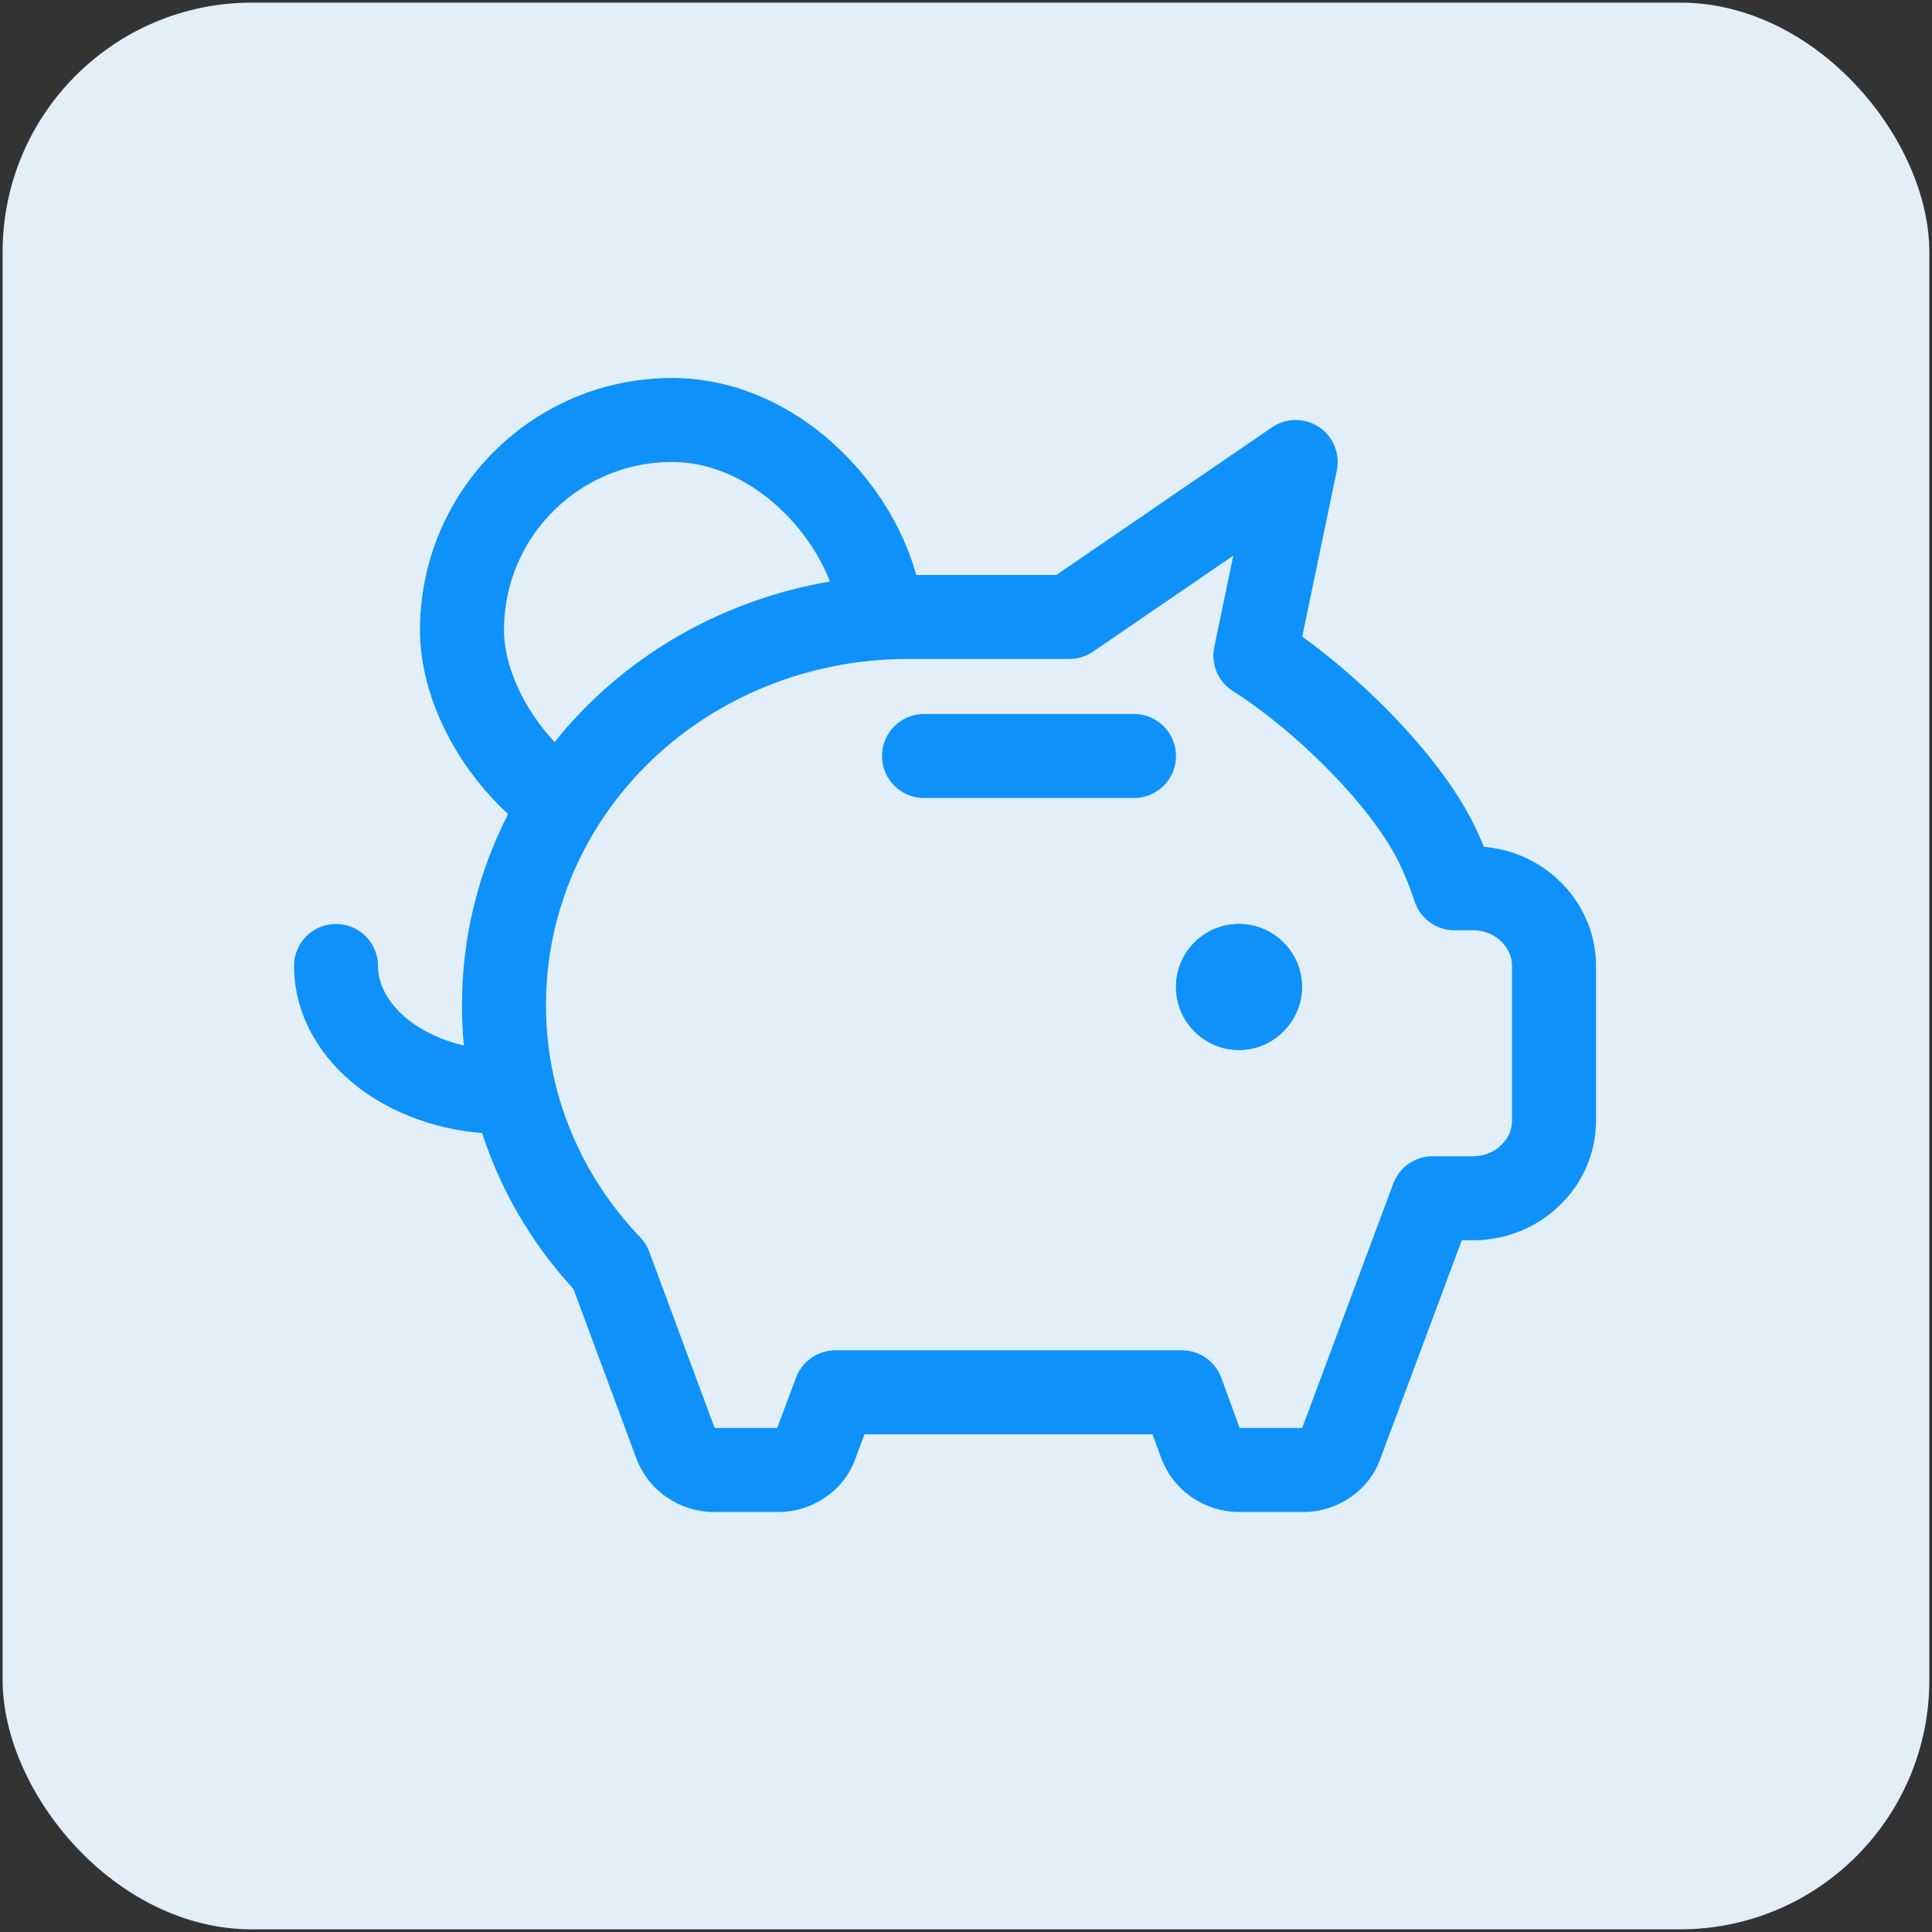 <svg width="46" height="46" viewBox="0 0 46 46" fill="none" xmlns="http://www.w3.org/2000/svg" xmlns:xlink="http://www.w3.org/1999/xlink">
	<rect x="0" y="0" width="46" height="46" fill="#333333" stroke="none"/>
	<desc>
			Created with Pixso.
	</desc>
	<defs>
		<clipPath id="clip3_19691">
			<rect id="type=PiggyBank" rx="5.938" width="45.875" height="45.875" transform="translate(0.062 0.062)" fill="white" fill-opacity="0"/>
		</clipPath>
	</defs>
	<rect id="type=PiggyBank" rx="5.938" width="45.875" height="45.875" transform="translate(0.062 0.062)" fill="#E2EEF8" fill-opacity="1"/>
	<g clip-path="url(#clip3_19691)">
		<rect id="Rectangle 11" x="11" y="10" rx="5" width="10" height="10" stroke="#0E92FA" stroke-opacity="1" stroke-width="2"/>
		<path id="Vector" d="M12 26C10.93 26 9.92 25.68 9.17 25.12C8.42 24.55 8 23.79 8 23" stroke="#0E92FA" stroke-opacity="1" stroke-width="2" stroke-linejoin="round" stroke-linecap="round"/>
		<path id="Vector" d="M30.85 11L25.46 14.69L21.61 14.69C19.06 14.69 16.61 15.66 14.81 17.39C13.01 19.12 12 21.47 12 23.92C11.99 26.22 12.89 28.45 14.52 30.15L16.09 34.38C16.16 34.56 16.28 34.72 16.45 34.83C16.61 34.94 16.8 35 17 35L18.53 35C18.73 35 18.92 34.94 19.08 34.83C19.25 34.72 19.37 34.56 19.43 34.38L19.89 33.15L28.14 33.15L28.59 34.38C28.66 34.56 28.78 34.72 28.95 34.83C29.11 34.94 29.3 35 29.5 35L31.03 35C31.23 35 31.42 34.94 31.58 34.83C31.75 34.72 31.87 34.56 31.93 34.38L34.11 28.53L35.07 28.53C35.58 28.53 36.07 28.34 36.43 27.99C36.79 27.65 37 27.18 37 26.69L37 22.99C37 22.5 36.79 22.03 36.43 21.69C36.07 21.34 35.58 21.15 35.07 21.15L34.63 21.15C34.53 20.84 34.41 20.54 34.28 20.25C33.54 18.6 31.46 16.6 29.89 15.61L30.85 11Z" fill="#E2EEF8" fill-opacity="1" fill-rule="evenodd"/>
		<path id="Vector" d="M25.46 14.69L21.61 14.69C19.06 14.69 16.61 15.66 14.81 17.39C13.01 19.12 12 21.47 12 23.92C11.99 26.22 12.89 28.45 14.52 30.15L16.09 34.38C16.16 34.56 16.28 34.72 16.45 34.83C16.61 34.94 16.8 35 17 35L18.53 35C18.73 35 18.92 34.94 19.08 34.83C19.25 34.72 19.37 34.56 19.43 34.38L19.89 33.15L28.14 33.15L28.59 34.38C28.66 34.56 28.78 34.72 28.95 34.83C29.11 34.94 29.3 35 29.5 35L31.03 35C31.23 35 31.42 34.94 31.58 34.83C31.75 34.72 31.87 34.56 31.93 34.38L34.11 28.53L35.07 28.53C35.58 28.53 36.07 28.34 36.43 27.99C36.79 27.65 37 27.18 37 26.69L37 22.99C37 22.5 36.79 22.03 36.43 21.69C36.07 21.34 35.58 21.15 35.07 21.15L34.63 21.15C34.53 20.84 34.41 20.54 34.28 20.25C33.54 18.6 31.46 16.6 29.89 15.61L30.85 11L25.46 14.69Z" stroke="#0E92FA" stroke-opacity="1" stroke-width="2" stroke-linejoin="round"/>
		<path id="Vector" d="M31 23.5C31 24.32 30.32 25 29.5 25C28.67 25 28 24.32 28 23.5C28 22.67 28.67 22 29.5 22C30.32 22 31 22.67 31 23.5Z" fill="#0E92FA" fill-opacity="1" fill-rule="evenodd"/>
		<path id="Vector" d="M29.5 25C30.32 25 31 24.32 31 23.5C31 22.67 30.32 22 29.5 22C28.67 22 28 22.67 28 23.5C28 24.32 28.67 25 29.5 25ZM29.8 24.84Q29.65 24.87 29.5 24.87Q29.34 24.87 29.19 24.84Q29.07 24.81 28.96 24.76Q28.84 24.71 28.74 24.65Q28.62 24.57 28.52 24.47Q28.42 24.37 28.34 24.25Q28.28 24.15 28.23 24.03Q28.18 23.92 28.15 23.8Q28.12 23.65 28.12 23.5Q28.12 23.34 28.15 23.19Q28.18 23.07 28.23 22.96Q28.28 22.84 28.34 22.74Q28.42 22.62 28.52 22.52Q28.62 22.42 28.74 22.34Q28.84 22.28 28.96 22.23Q29.07 22.18 29.19 22.15Q29.34 22.12 29.5 22.12Q29.65 22.12 29.8 22.15Q29.92 22.18 30.03 22.23Q30.15 22.28 30.25 22.34Q30.37 22.42 30.47 22.52Q30.57 22.62 30.65 22.74Q30.71 22.84 30.76 22.96Q30.81 23.07 30.84 23.19Q30.87 23.34 30.87 23.5Q30.87 23.65 30.84 23.8Q30.81 23.92 30.76 24.03Q30.71 24.15 30.65 24.25Q30.57 24.37 30.47 24.47Q30.37 24.57 30.25 24.65Q30.15 24.71 30.03 24.76Q29.92 24.81 29.8 24.84Z" fill="#0E92FA" fill-opacity="1" fill-rule="evenodd"/>
		<path id="Vector" d="M22 18L27 18" stroke="#0E92FA" stroke-opacity="1" stroke-width="2" stroke-linejoin="round" stroke-linecap="round"/>
	</g>
</svg>
